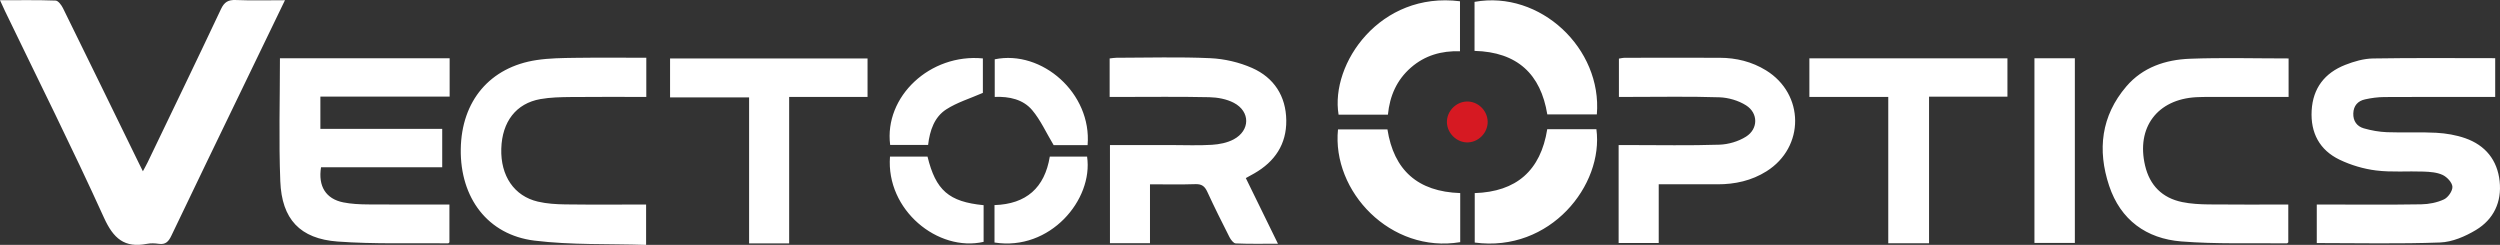 <?xml version="1.0" encoding="UTF-8"?><svg id="a" xmlns="http://www.w3.org/2000/svg" viewBox="0 0 1859.556 182.159"><rect x="0" y="0" width="1859.556" height="182.159" fill="#333333" stroke="none"/><path d="M211.959,.164c-10.857,22.466-21.067,43.583-31.268,64.703-17.781,36.811-35.628,73.59-53.239,110.482-2.058,4.312-4.273,6.75-9.333,6.02-2.879-.415-5.96-.55-8.79,.003-16.747,3.274-24.967-3.959-32.018-19.487C53.837,110.19,28.398,59.386,3.72,8.236,2.591,5.895,1.541,3.515,0,.166,14.576,.166,27.983-.068,41.364,.427c1.928,.071,4.351,3.344,5.49,5.655,18.934,38.427,37.7,76.936,56.505,115.427,.747,1.529,1.514,3.049,2.927,5.89,1.486-2.794,2.59-4.703,3.542-6.684,18.237-37.949,36.58-75.847,54.535-113.929C166.866,1.477,169.76-.212,175.454,.021c11.715,.478,23.464,.144,36.505,.144h0ZM1815.048,180.359c9.024-.338,18.656-4.5,26.593-9.269,13.147-7.899,19.308-20.779,17.651-36.254-1.691-15.792-10.629-26.786-25.552-32.02-6.82-2.392-14.267-3.65-21.506-4.052-12.211-.678-24.494,.022-36.726-.437-5.792-.217-11.679-1.27-17.256-2.872-5.098-1.464-8.008-5.415-7.817-11.118,.192-5.737,3.381-9.235,8.649-10.413,4.733-1.058,9.656-1.712,14.501-1.745,24.984-.169,49.969-.081,74.953-.083h7.443v-28.829c-30.703,0-60.819-.292-90.92,.22-6.916,.117-14.095,2.202-20.612,4.761-15.218,5.974-24.065,17.256-24.992,33.968-.921,16.601,5.903,29.42,20.78,36.566,8.432,4.05,17.898,6.862,27.174,8.011,11.592,1.436,23.474,.386,35.216,.825,4.824,.18,10.037,.528,14.272,2.511,3.246,1.52,7.09,5.626,7.259,8.766,.169,3.129-3.213,7.978-6.281,9.411-5.122,2.392-11.22,3.574-16.934,3.668-23.264,.383-46.537,.159-69.807,.159h-7.868v28.658c31.133,0,61.491,.704,91.779-.431h0ZM208.494,134.849c1.102,28.192,14.643,42.752,42.663,44.816,27.286,2.009,54.793,1.033,82.203,1.323,.366,.004,.738-.574,.931-.734v-28.126c-20.621,0-40.673,.112-60.723-.068-6.092-.055-12.294-.33-18.24-1.527-12.929-2.604-18.811-11.973-16.538-26.113h90.142v-28.584h-90.625v-23.989h96.146v-28.51h-126.226c0,30.874-.916,61.234,.267,91.513h0Zm624.827-62.746c22.055,.002,44.117-.289,66.161,.196,6.157,.135,12.894,1.362,18.267,4.18,12.375,6.49,12.23,20.595-.14,27.196-4.765,2.542-10.658,3.69-16.127,4.034-10.008,.628-20.084,.187-30.131,.189-15.136,.002-30.272,0-45.746,0v73h29.772v-43.804c11.849,0,22.84,.255,33.809-.12,4.69-.16,6.934,1.583,8.818,5.672,5.226,11.343,10.801,22.53,16.464,33.664,.989,1.943,3.016,4.678,4.664,4.751,10.084,.442,20.198,.221,31.428,.221-8.382-17.122-16.087-32.86-23.899-48.819,2.5-1.384,4.41-2.414,6.294-3.489,15.272-8.719,24.013-21.694,23.799-39.441-.217-18.061-9.138-31.787-25.42-38.977-9.6-4.239-20.583-6.795-31.074-7.274-23.232-1.061-46.546-.344-69.826-.314-1.609,.002-3.217,.315-5.061,.508v28.628h7.948Zm-405.586-29.082c-9.535,.135-19.173,.233-28.57,1.644-34.728,5.214-55.924,30.394-56.436,66.252-.518,36.252,20.053,63.786,54.81,68.053,27.297,3.351,55.137,2.282,83.043,3.187v-30.028c-20.411,0-40.251,.168-60.086-.092-6.818-.09-13.791-.521-20.398-2.063-17.7-4.131-27.826-19.207-27.233-39.377,.591-20.089,11.018-33.707,29.126-36.904,7.419-1.31,15.102-1.444,22.671-1.527,18.551-.204,37.105-.067,56.071-.067v-29.148c-18.229,0-35.616-.176-52.997,.07h0Zm1201.093,.68c-18.039,.689-35.016,6.311-47.231,20.602-18.717,21.899-21.644,47.215-12.786,73.842,8.482,25.497,27.751,39.372,53.69,41.44,26.047,2.077,52.338,1.106,78.522,1.428,.375,.005,.758-.543,1.057-.772v-28.108c-20.085,0-39.643,.139-59.196-.078-6.579-.073-13.276-.423-19.696-1.74-14.869-3.049-24.167-12.402-27.634-27.163-6.645-28.291,9.07-49.242,37.975-50.847,3.422-.19,6.856-.195,10.285-.199,17.149-.019,34.298-.009,51.447-.009h7.047v-28.625c-25.055,0-49.3-.695-73.482,.229h.002Zm-351.264,93.386c13.012,.013,25.329-2.699,36.437-9.692,28.539-17.964,28.316-57.425-.422-75.083-10.5-6.451-22.087-9.282-34.331-9.326-23.526-.084-47.052-.04-70.579,0-1.602,.003-3.203,.427-4.479,.608v28.496h7.851c22.301,.004,44.617-.445,66.894,.285,6.73,.22,14.174,2.41,19.837,5.995,9.105,5.763,9.089,17.513-.029,23.267-5.67,3.579-13.112,5.769-19.843,5.989-22.277,.728-44.593,.278-66.894,.28h-8.03v72.831h29.824v-43.657c14.984,0,29.374-.011,43.764,.003v.004Zm157.303-65.199h58.31v-28.517h-147.32v28.754h58.678v108.804h30.333V71.89h-.001Zm-847.877,.218h58.309v-28.598h-146.894v28.919h58.788v108.619h29.797V72.108h0Zm563.924,12.973h36.853c4.044-48.914-42.119-92.515-90.979-83.695V37.851c31.863,.834,49.265,17.329,54.126,47.231h0Zm-53.98,58.551v36.787c56.204,7.519,96.024-42.77,90.502-84.309h-36.569c-4.888,30.805-22.992,46.53-53.933,47.522Zm-47.49-93.337c10.415-9.102,22.85-12.633,36.528-12.155V.943c-59.496-7.522-96.562,46.414-90.313,84.338h36.706c1.371-14.032,6.619-25.845,17.078-34.985h0Zm-17.438,45.942h-36.774c-4.676,46.135,39.179,92.473,90.908,83.886v-36.505c-31.601-1.029-49.404-17.07-54.135-47.382h0Zm481.254,84.44h30.064V43.332h-30.064V180.677h0ZM703.86,81.35c8.085-5.21,17.673-8.087,27.226-12.267v-25.631c-39.162-3.813-73.556,28.359-68.962,64.362h28.223c1.277-10.927,4.721-20.798,13.513-26.464h0Zm36.044-37.239v27.974c10.967-.443,21.148,1.873,27.876,9.851,6.199,7.352,10.259,16.507,15.934,25.993h25.266c3.221-38.526-33.968-71.054-69.076-63.818Zm-8.272,135.789v-27.277c-25.903-2.54-35.596-11.079-41.716-36.128h-27.922c-3.041,39.766,35.705,71.137,69.639,63.405h0Zm76.963-63.423h-27.729c-3.835,23.257-17.508,35.304-41.137,36.077v27.828c41.344,6.531,73.596-31.894,68.867-63.905h0Z" fill="#fff"/><path d="M1106.561,90.376c.204,8.043-6.383,15.122-14.455,15.533-8.232,.42-15.647-6.548-15.856-14.897-.2-8.02,6.418-15.102,14.478-15.493,8.315-.404,15.62,6.451,15.833,14.857h0Z" fill="#d61922"/></svg>